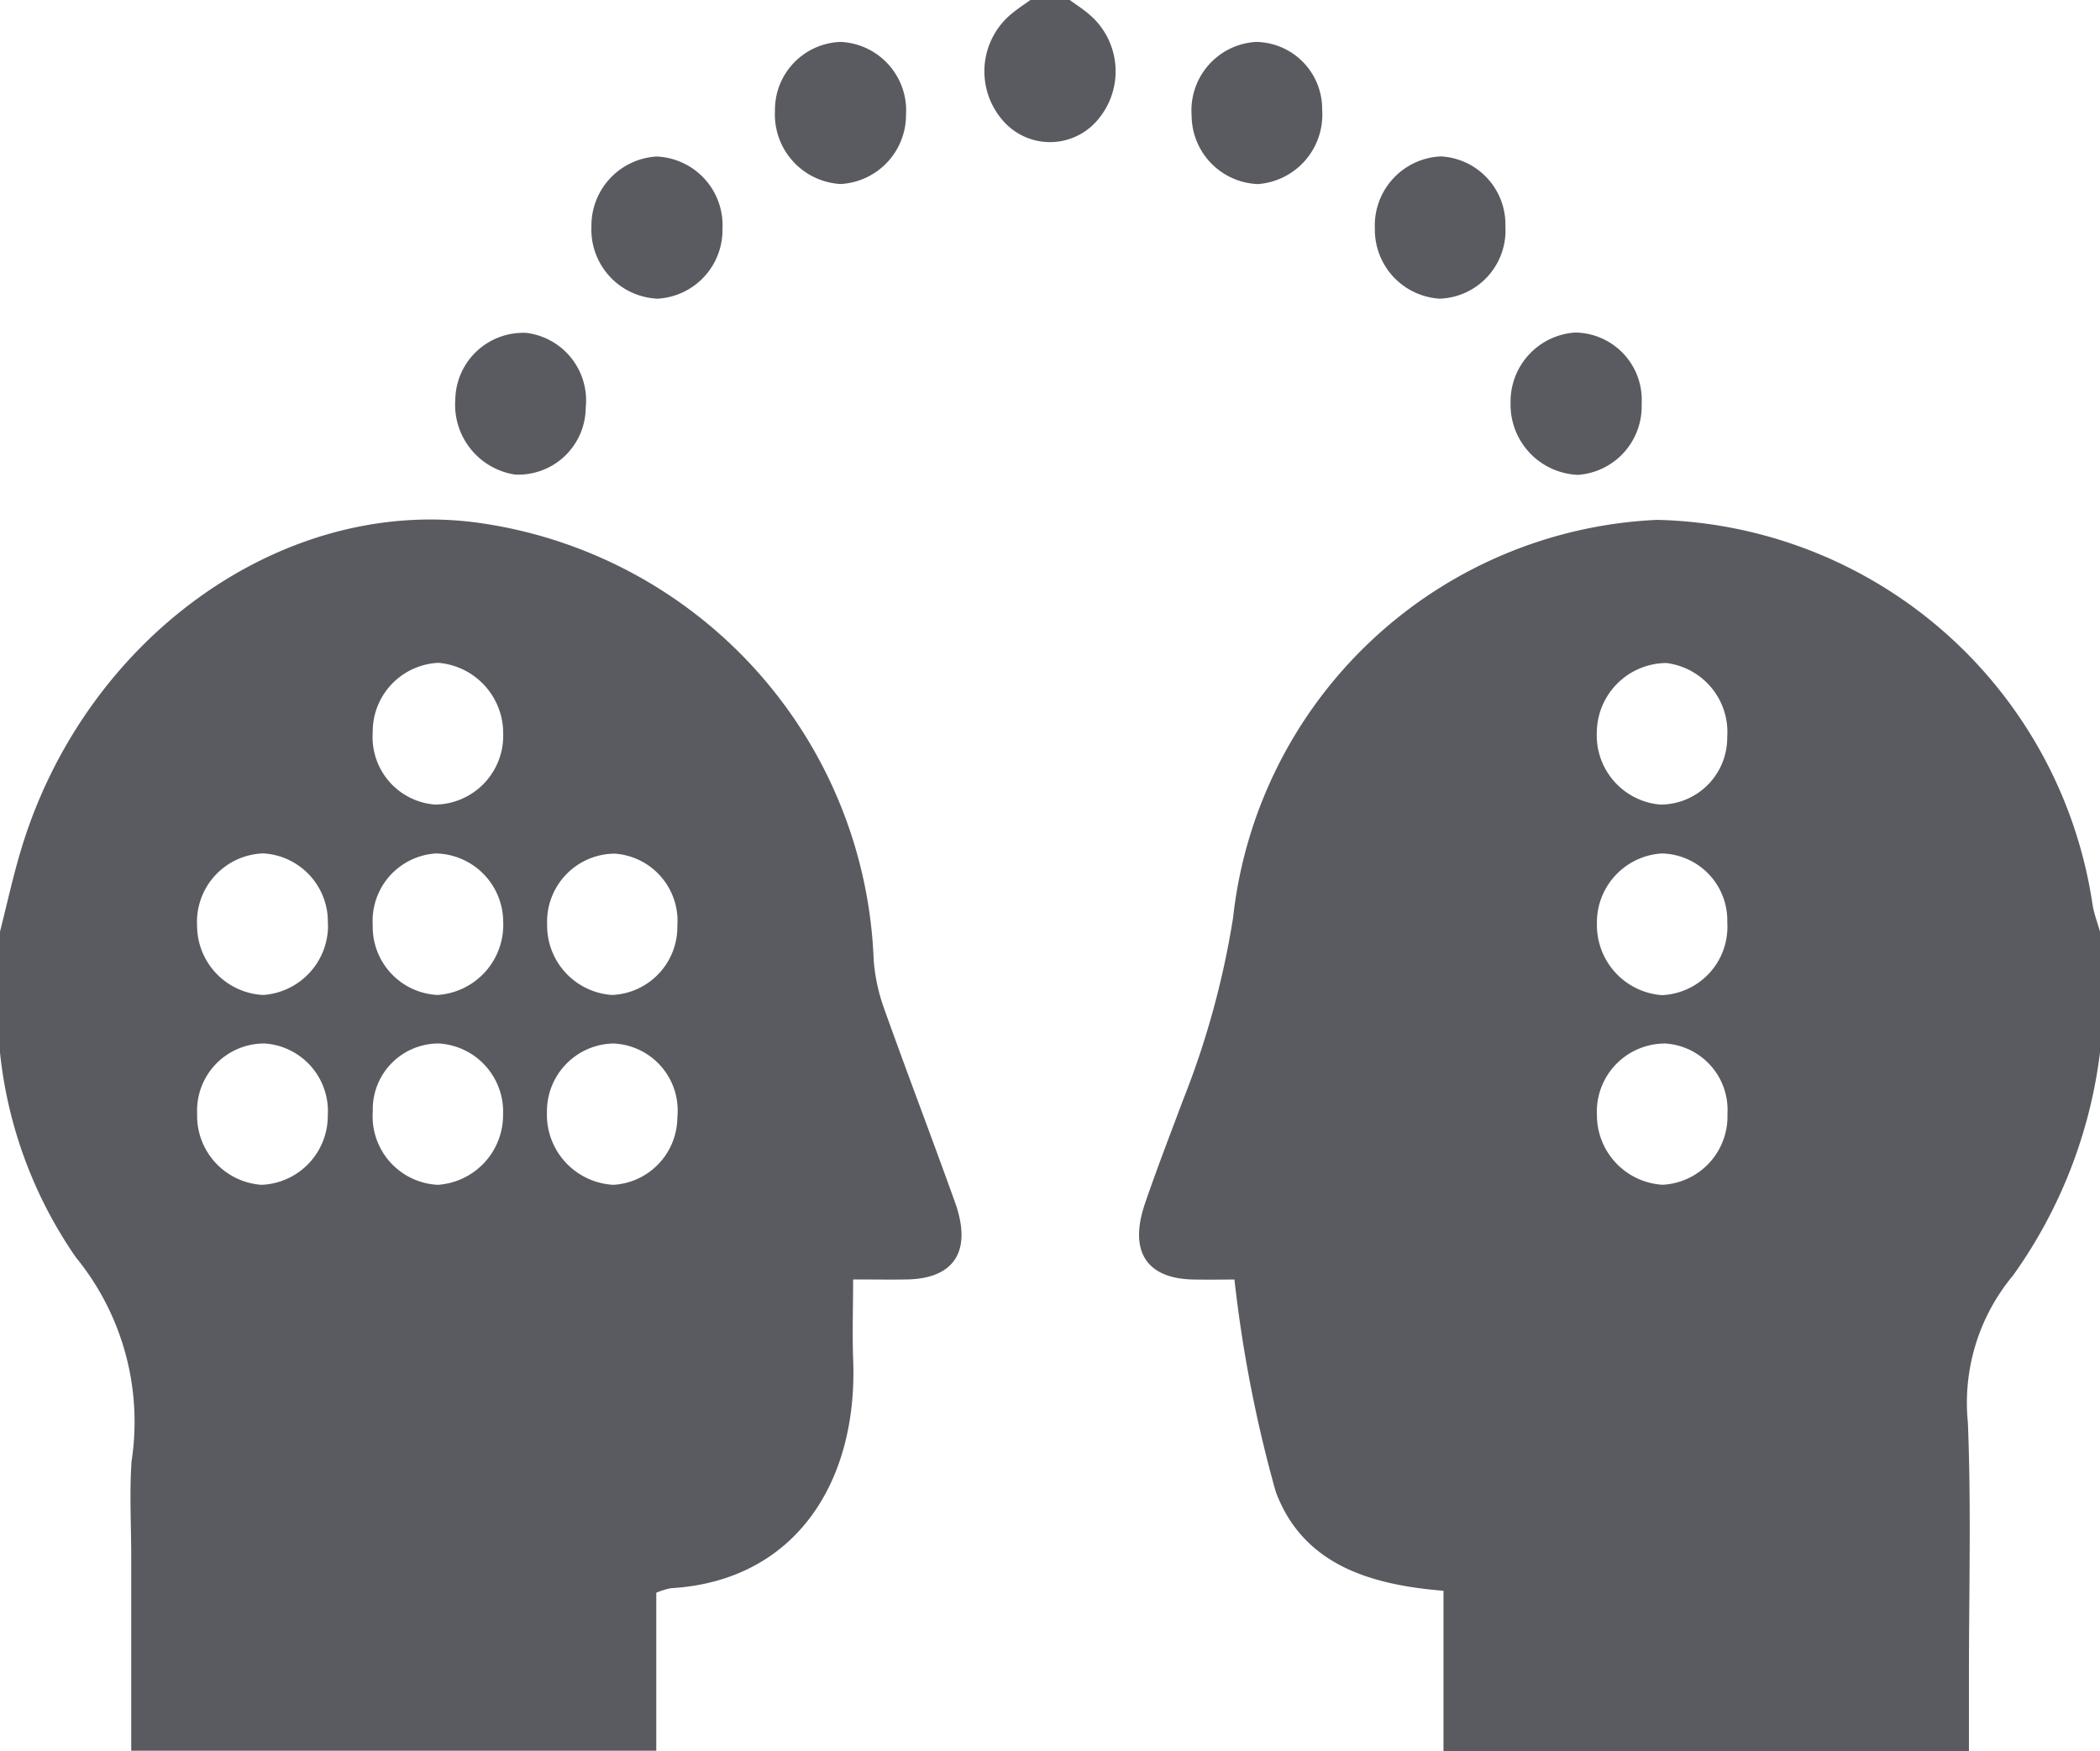 <svg xmlns="http://www.w3.org/2000/svg" xmlns:xlink="http://www.w3.org/1999/xlink" width="35.653" height="29.737" viewBox="0 0 35.653 29.737">
  <defs>
    <clipPath id="clip-path">
      <path id="Path_10" data-name="Path 10" d="M0,0H35.653V-29.737H0Z" fill="none"/>
    </clipPath>
  </defs>
  <g id="Group_11" data-name="Group 11" transform="translate(0 29.737)">
    <g id="Group_10" data-name="Group 10" clip-path="url(#clip-path)">
      <g id="Group_1" data-name="Group 1" transform="translate(35.653 -11.864)">
        <path id="Path_1" data-name="Path 1" d="M0,0A8.238,8.238,0,0,1-1.476,3.786a3.375,3.375,0,0,0-.767,2.5c.058,1.447.017,2.9.018,4.346,0,.4,0,.8,0,1.235h-8.921V9.141c-1.214-.1-2.383-.427-2.849-1.686a22.485,22.485,0,0,1-.7-3.6c-.124,0-.414.005-.7,0-.8-.016-1.1-.485-.813-1.308.2-.583.423-1.159.639-1.737a14.515,14.515,0,0,0,.851-3.1,7.588,7.588,0,0,1,7.2-6.755A7.655,7.655,0,0,1-.125-2.5c.027.151.083.3.125.446ZM-7.441-3.38a1.174,1.174,0,0,0-1.1,1.2,1.192,1.192,0,0,0,1.1,1.206A1.161,1.161,0,0,0-6.328-2.211,1.137,1.137,0,0,0-7.441-3.38m1.112-1.972A1.182,1.182,0,0,0-7.364-6.614,1.189,1.189,0,0,0-8.543-5.432,1.179,1.179,0,0,0-7.466-4.21,1.135,1.135,0,0,0-6.329-5.352m-1.076,5.2A1.156,1.156,0,0,0-8.541,1.06,1.185,1.185,0,0,0-7.425,2.246a1.162,1.162,0,0,0,1.1-1.2,1.13,1.13,0,0,0-1.077-1.2" fill="#595b60"/>
      </g>
      <g id="Group_2" data-name="Group 2" transform="translate(0 -13.917)">
        <path id="Path_2" data-name="Path 2" d="M0,0C.117-.46.218-.926.354-1.379c1.076-3.6,4.417-6,7.724-5.569A7.792,7.792,0,0,1,14.833.482a3.119,3.119,0,0,0,.173.813C15.4,2.4,15.821,3.5,16.215,4.6c.292.82-.009,1.291-.814,1.307-.276.005-.553,0-.917,0,0,.475-.015.91,0,1.343.089,2.1-.984,3.777-3.093,3.9a1.252,1.252,0,0,0-.249.077v2.683H2.228c0-1.122,0-2.2,0-3.288,0-.544-.032-1.09.006-1.63a4.413,4.413,0,0,0-.947-3.462A7.468,7.468,0,0,1,0,2.053ZM7.4-1.327A1.147,1.147,0,0,0,6.328-.113a1.159,1.159,0,0,0,1.1,1.189A1.194,1.194,0,0,0,8.543-.175,1.166,1.166,0,0,0,7.4-1.327M11.5-.1a1.146,1.146,0,0,0-1.063-1.224,1.156,1.156,0,0,0-1.148,1.2,1.182,1.182,0,0,0,1.1,1.2A1.157,1.157,0,0,0,11.5-.1M6.328-3.382A1.149,1.149,0,0,0,7.389-2.157a1.169,1.169,0,0,0,1.154-1.2,1.2,1.2,0,0,0-1.1-1.207A1.169,1.169,0,0,0,6.328-3.382M5.566-.128a1.163,1.163,0,0,0-1.095-1.2A1.164,1.164,0,0,0,3.346-.1,1.181,1.181,0,0,0,4.469,1.076a1.182,1.182,0,0,0,1.1-1.2M4.5,1.9a1.14,1.14,0,0,0-1.153,1.19A1.175,1.175,0,0,0,4.44,4.3,1.172,1.172,0,0,0,5.565,3.126,1.153,1.153,0,0,0,4.5,1.9m2.95,0A1.118,1.118,0,0,0,6.329,3.053,1.164,1.164,0,0,0,7.434,4.3,1.188,1.188,0,0,0,8.541,3.1a1.16,1.16,0,0,0-1.09-1.2m2.958,0A1.152,1.152,0,0,0,9.286,3.063,1.192,1.192,0,0,0,10.416,4.3,1.154,1.154,0,0,0,11.5,3.151,1.139,1.139,0,0,0,10.409,1.9" fill="#595b60"/>
      </g>
      <g id="Group_3" data-name="Group 3" transform="translate(18.161 -29.737)">
        <path id="Path_3" data-name="Path 3" d="M0,0C.106.077.217.148.318.233A1.268,1.268,0,0,1,.48,2.03a1.057,1.057,0,0,1-1.629,0A1.267,1.267,0,0,1-.986.233C-.885.149-.775.077-.668,0Z" fill="#595b60"/>
      </g>
      <g id="Group_4" data-name="Group 4" transform="translate(14.27 -29.025)">
        <path id="Path_4" data-name="Path 4" d="M0,0A1.165,1.165,0,0,1,1.112,1.236,1.175,1.175,0,0,1,0,2.413,1.183,1.183,0,0,1-1.113,1.17,1.154,1.154,0,0,1,0,0" fill="#595b60"/>
      </g>
      <g id="Group_5" data-name="Group 5" transform="translate(27.871 -22.878)">
        <path id="Path_5" data-name="Path 5" d="M0,0A1.165,1.165,0,0,1-1.082,1.205,1.193,1.193,0,0,1-2.225-.012a1.175,1.175,0,0,1,1.095-1.2A1.143,1.143,0,0,1,0,0" fill="#595b60"/>
      </g>
      <g id="Group_6" data-name="Group 6" transform="translate(9.944 -22.813)">
        <path id="Path_6" data-name="Path 6" d="M0,0A1.145,1.145,0,0,1-1.2,1.135,1.2,1.2,0,0,1-2.214-.143,1.153,1.153,0,0,1-1.006-1.271,1.156,1.156,0,0,1,0,0" fill="#595b60"/>
      </g>
      <g id="Group_7" data-name="Group 7" transform="translate(24.442 -24.665)">
        <path id="Path_7" data-name="Path 7" d="M0,0A1.173,1.173,0,0,1-1.1-1.189,1.174,1.174,0,0,1,.022-2.416a1.158,1.158,0,0,1,1.094,1.19A1.159,1.159,0,0,1,0,0" fill="#595b60"/>
      </g>
      <g id="Group_8" data-name="Group 8" transform="translate(21.357 -26.611)">
        <path id="Path_8" data-name="Path 8" d="M0,0A1.17,1.17,0,0,1-1.126-1.161,1.165,1.165,0,0,1-.034-2.414,1.138,1.138,0,0,1,1.09-1.262,1.181,1.181,0,0,1,0,0" fill="#595b60"/>
      </g>
      <g id="Group_9" data-name="Group 9" transform="translate(11.166 -24.665)">
        <path id="Path_9" data-name="Path 9" d="M0,0A1.175,1.175,0,0,1-1.125-1.227,1.176,1.176,0,0,1-.02-2.414,1.168,1.168,0,0,1,1.1-1.188,1.168,1.168,0,0,1,0,0" fill="#595b60"/>
      </g>
    </g>
  </g>
</svg>
